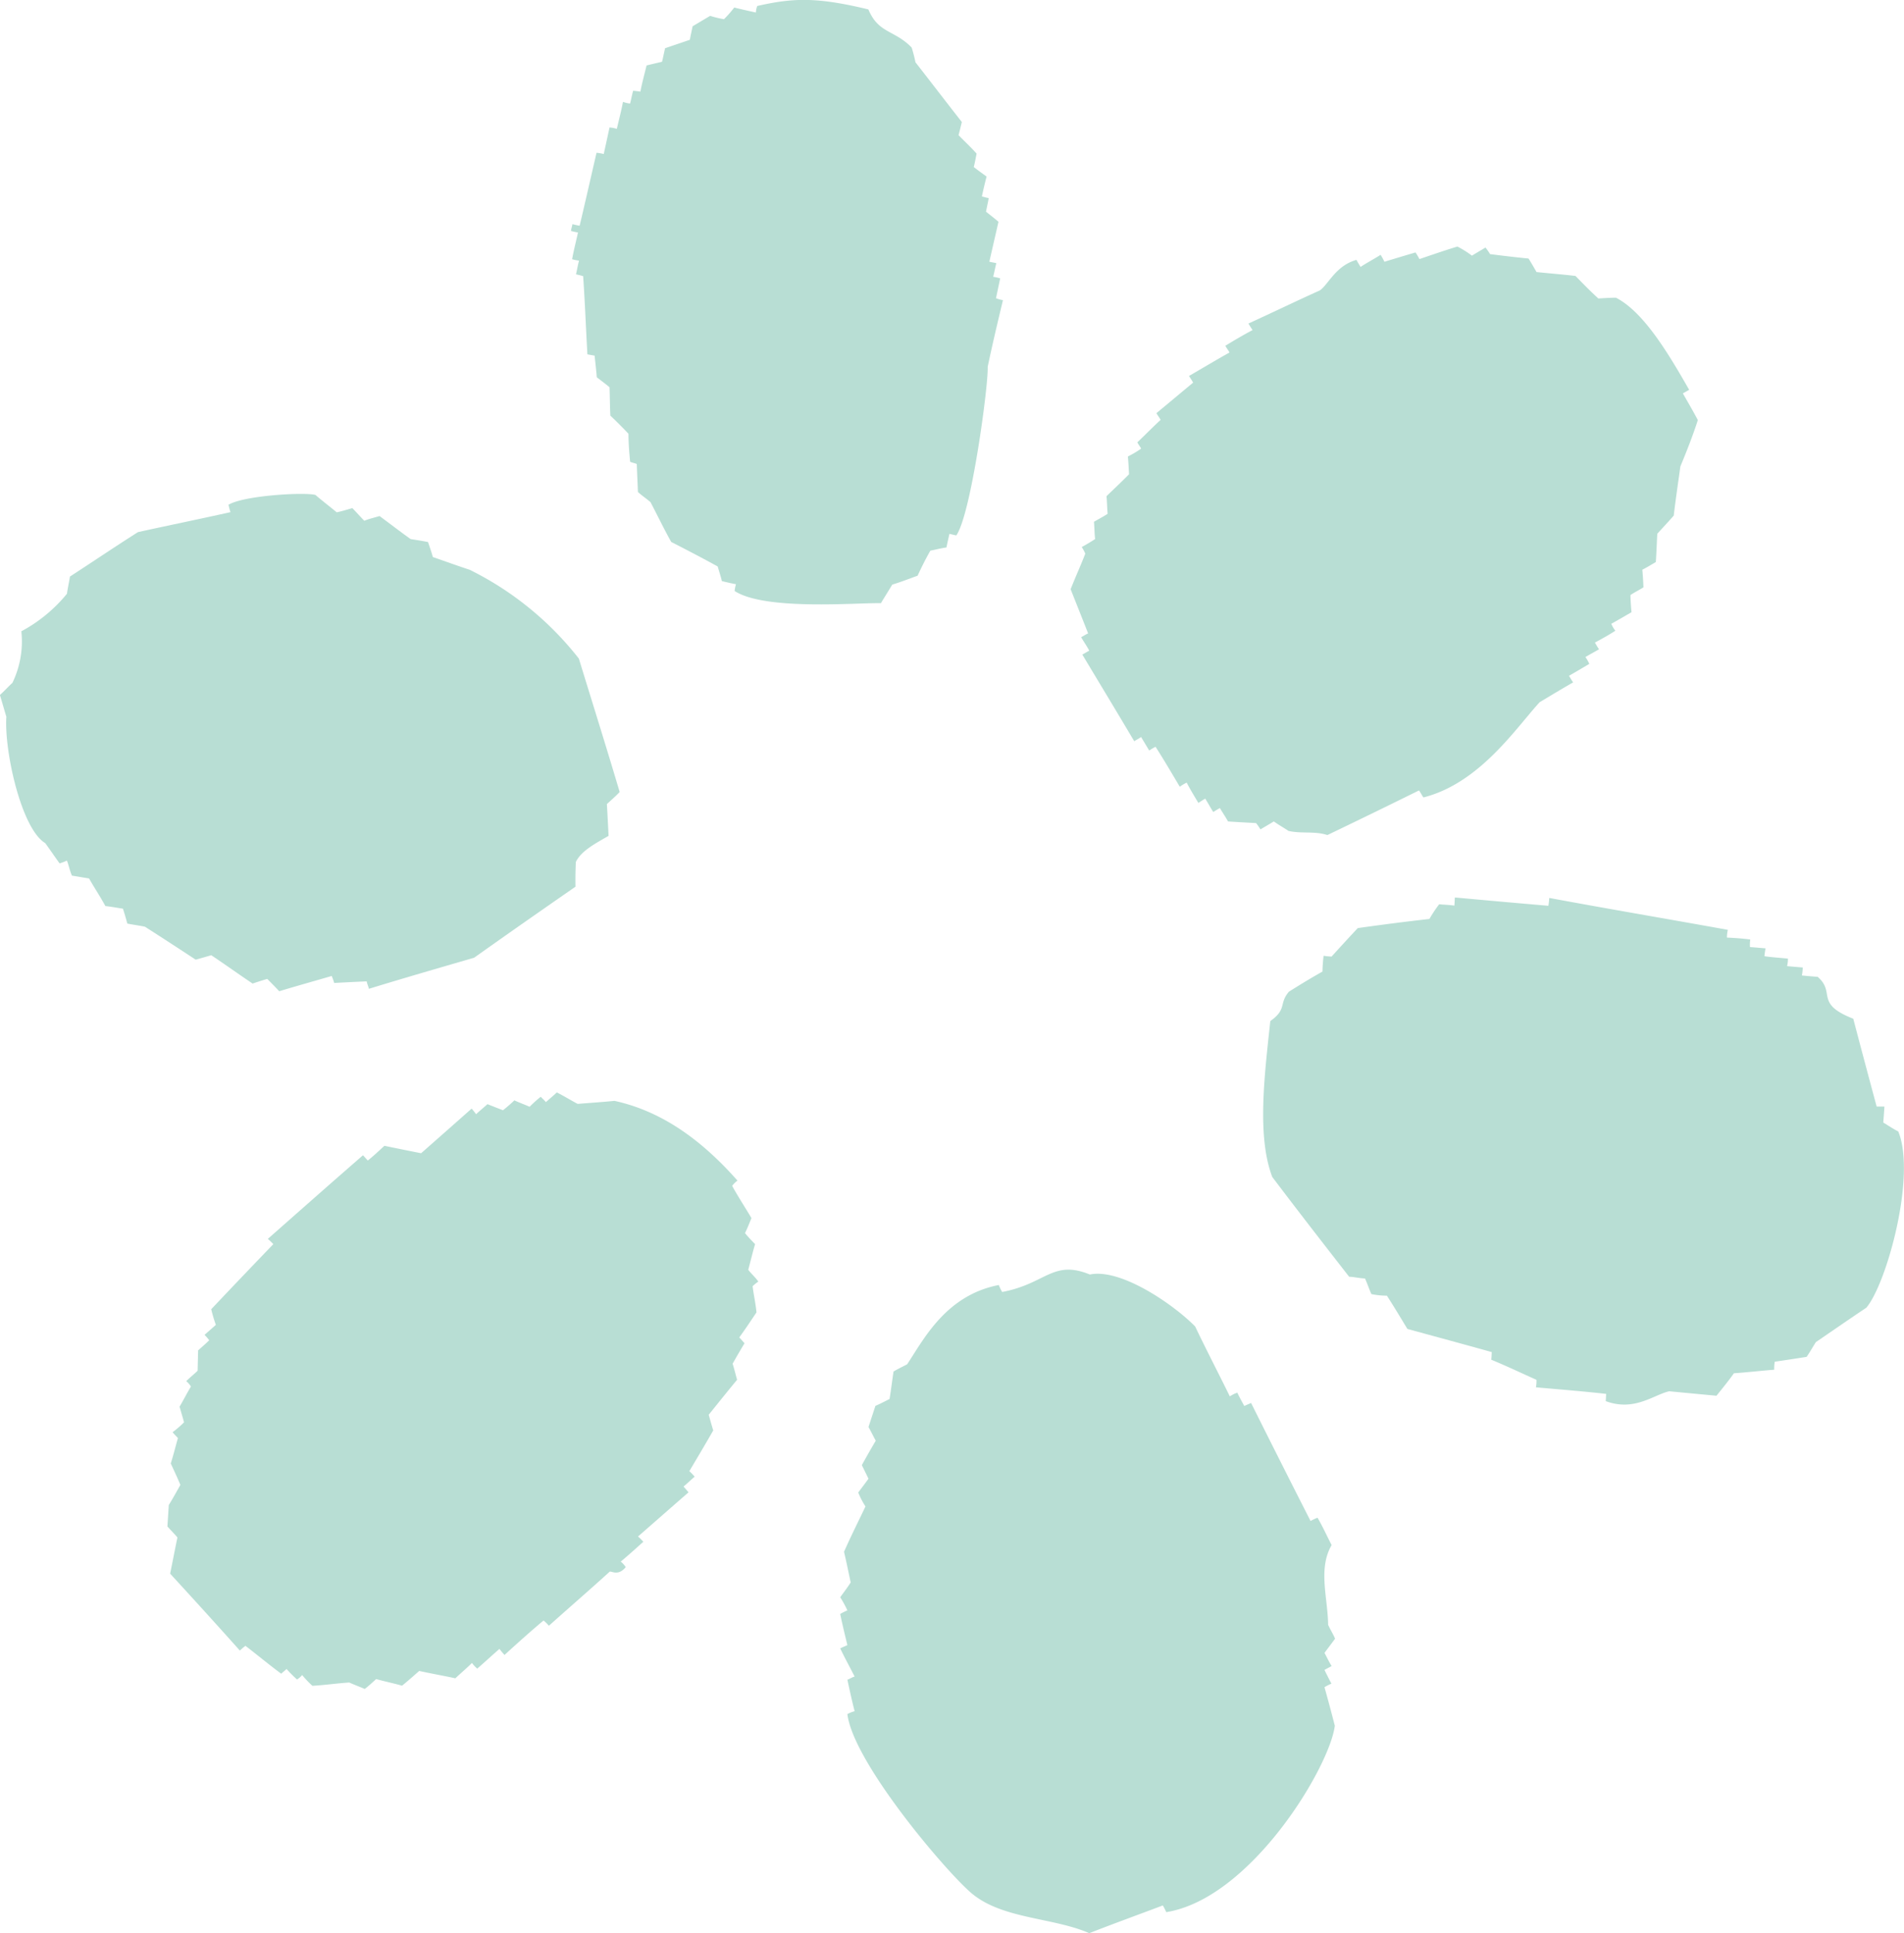 <svg xmlns="http://www.w3.org/2000/svg" width="167.161" height="169.656" viewBox="0 0 167.161 169.656">
  <g id="グループ_380" data-name="グループ 380" transform="translate(-1040.839 -1674.891)">
    <path id="パス_35621" data-name="パス 35621" d="M1179.158,1699.108c-1.148-.139-2.267-.219-3.421-.343-.236-.419-.456-.794-.7-1.186-1.1-.107-2.273-.245-3.381-.389a4.832,4.832,0,0,0-.4-.575c-.386.234-.779.459-1.188.713a8.654,8.654,0,0,0-1.275-.8c-1.09.329-2.238.727-3.335,1.1a5.37,5.37,0,0,0-.346-.583c-.877.257-1.8.534-2.729.817a5.66,5.66,0,0,0-.334-.609c-.587.375-1.195.69-1.76,1.062-.118-.193-.242-.4-.363-.618-1.829.514-2.467,2.17-3.214,2.68-2.1.946-4.171,1.95-6.266,2.905.089.161.234.389.364.574-.788.415-1.587.888-2.392,1.376.1.2.246.375.363.592-1.193.671-2.387,1.384-3.556,2.062.115.179.245.363.364.582-1.119.93-2.17,1.812-3.223,2.68.1.185.249.369.37.589-.7.641-1.359,1.321-2.048,1.976.123.219.247.372.339.548a9.025,9.025,0,0,1-1.164.689c.046.534.069,1.022.1,1.561-.638.649-1.324,1.286-1.979,1.924.051.514.051,1.047.1,1.547-.393.259-.808.464-1.2.7.043.487.043,1.022.1,1.515-.4.259-.8.5-1.175.7a3.4,3.4,0,0,1,.312.583c-.407,1.053-.872,2.066-1.286,3.119.513,1.3,1.026,2.578,1.536,3.879-.25.107-.412.237-.614.327.22.4.494.761.712,1.19-.218.11-.435.254-.608.338,1.529,2.55,3.046,5.057,4.558,7.607.219-.144.415-.228.6-.372.252.418.469.776.714,1.188a5.459,5.459,0,0,1,.556-.331c.738,1.15,1.416,2.307,2.129,3.51a3.654,3.654,0,0,1,.606-.363c.308.6.68,1.2,1.024,1.78.216-.121.389-.266.609-.37.239.39.441.759.7,1.171.174-.118.392-.242.583-.349.219.381.493.77.713,1.175.828.057,1.653.1,2.463.144a5.708,5.708,0,0,1,.387.554c.364-.226.781-.456,1.171-.7.441.317.848.533,1.287.833,1.154.259,2.318,0,3.415.364q4.023-1.93,8.042-3.915c.15.187.271.462.392.612,4.945-1.253,8.118-6.09,10.2-8.354.992-.595,1.95-1.177,2.943-1.743-.145-.2-.243-.38-.365-.576.584-.343,1.195-.693,1.784-1.048a3.9,3.9,0,0,0-.341-.6c.364-.217.773-.436,1.195-.679-.128-.175-.243-.389-.364-.588.629-.341,1.217-.663,1.794-1.039a3.146,3.146,0,0,1-.357-.608c.576-.32,1.159-.663,1.776-1.018-.046-.493-.08-.987-.092-1.506.4-.266.773-.444,1.143-.678-.023-.542-.052-1.027-.1-1.546.415-.207.778-.439,1.183-.67.062-.816.08-1.618.132-2.486.479-.534.975-1.053,1.443-1.592.167-1.426.386-2.882.582-4.313.554-1.333,1.1-2.72,1.535-4.07-.422-.8-.877-1.572-1.316-2.345.219-.116.381-.214.554-.31-1.921-3.365-4.038-6.853-6.427-8.085-.542,0-1.027.04-1.546.067C1180.491,1700.475,1179.834,1699.8,1179.158,1699.108Z" fill="#b8ded4" fill-rule="evenodd"/>
    <path id="パス_35622" data-name="パス 35622" d="M1150.678,1798.012c-.22.1-.41.173-.6.265-.216-.416-.418-.751-.606-1.166a2.481,2.481,0,0,0-.661.323c-1-2.042-2.053-4.061-3.045-6.138-1.882-1.916-6.514-5.123-9.243-4.558-3.262-1.326-3.831.808-7.7,1.534a4.254,4.254,0,0,1-.295-.611c-4.681.9-6.634,4.846-8.048,6.958-.418.219-.856.427-1.193.635-.12.795-.218,1.6-.35,2.411-.41.2-.8.416-1.241.6l-.608,1.858c.219.38.418.807.638,1.2-.436.738-.831,1.431-1.223,2.146.2.4.392.8.585,1.189-.306.426-.629.842-.9,1.212a7.015,7.015,0,0,0,.635,1.223c-.635,1.337-1.3,2.653-1.883,3.98.219.923.392,1.8.585,2.689-.291.461-.6.853-.92,1.3a9.217,9.217,0,0,1,.629,1.153,5.667,5.667,0,0,0-.629.312c.19.934.41,1.823.629,2.734-.233.116-.409.173-.629.289.4.831.828,1.616,1.267,2.469-.272.081-.439.219-.638.277.2.912.392,1.824.638,2.769a2.667,2.667,0,0,0-.638.254c.539,4.362,9.07,14.308,11.069,15.854,2.706,2.135,7.067,2.009,10.167,3.369,2.147-.842,4.291-1.615,6.459-2.434a5.145,5.145,0,0,1,.3.588c7.451-1.2,14.357-12.761,14.8-16.361-.3-1.166-.588-2.239-.908-3.381a4.944,4.944,0,0,1,.611-.311c-.219-.405-.415-.809-.611-1.2.2-.126.392-.207.628-.346-.236-.369-.432-.8-.628-1.153.32-.428.628-.832.931-1.247-.173-.415-.415-.773-.611-1.223-.029-2.377-.9-4.915.308-6.992-.409-.785-.772-1.6-1.237-2.4a4.763,4.763,0,0,0-.612.288Q1153.266,1803.2,1150.678,1798.012Z" fill="#b8ded4" fill-rule="evenodd"/>
    <path id="パス_35623" data-name="パス 35623" d="M1124.8,1721.877c1.309-1.895,2.83-13.233,2.752-14.793.412-1.956.876-3.915,1.341-5.851a3.155,3.155,0,0,1-.611-.17c.118-.574.247-1.148.366-1.745a4.666,4.666,0,0,0-.612-.138c.1-.4.176-.8.274-1.2-.216-.04-.421-.081-.611-.121.265-1.177.539-2.354.8-3.505-.363-.315-.726-.588-1.092-.884.068-.386.161-.758.236-1.2-.19-.014-.386-.095-.6-.136.122-.582.265-1.191.413-1.751-.392-.28-.759-.548-1.125-.833.1-.392.173-.8.247-1.18-.49-.551-1.05-1.067-1.586-1.618.1-.347.2-.782.291-1.152-1.358-1.736-2.7-3.484-4.07-5.241a12.738,12.738,0,0,0-.337-1.3c-1.541-1.572-2.9-1.208-3.8-3.343-4.492-1.082-6.563-1.027-9.753-.3a1.825,1.825,0,0,0-.122.574c-.637-.144-1.249-.274-1.9-.439a9.665,9.665,0,0,1-.9,1.025,8.924,8.924,0,0,1-1.215-.294l-1.54.916c-.078.4-.168.759-.243,1.186-.739.254-1.436.487-2.172.738-.1.413-.173.82-.271,1.192-.441.1-.9.21-1.356.32-.173.73-.392,1.506-.542,2.3-.219-.04-.441-.055-.637-.08-.093.326-.168.738-.266,1.125a2.794,2.794,0,0,1-.626-.148c-.15.8-.363,1.595-.539,2.366a3.152,3.152,0,0,0-.641-.121c-.164.767-.335,1.537-.508,2.331a4.059,4.059,0,0,0-.634-.108c-.493,2.121-.975,4.273-1.483,6.4-.222-.032-.441-.089-.637-.136-.023.216-.1.363-.122.6.191.048.41.1.615.132-.176.8-.373,1.558-.516,2.345a3.305,3.305,0,0,0,.606.122c-.119.447-.168.81-.266,1.2.191.049.41.095.629.165.156,2.264.242,4.552.372,6.86.193.037.413.078.632.112.069.649.144,1.273.193,1.9.415.323.756.574,1.119.875.03.807.03,1.655.072,2.492.54.507,1.108,1.082,1.59,1.592,0,.834.069,1.641.144,2.452.173.09.392.116.586.2.026.808.072,1.656.1,2.458.338.308.732.573,1.1.883.611,1.156,1.172,2.339,1.823,3.5,1.368.7,2.714,1.4,4.079,2.152.118.412.263.83.367,1.283.409.1.848.206,1.24.271a3.01,3.01,0,0,0-.118.6c2.7,1.743,10.771,1.013,12.842,1.068.34-.563.681-1.108,1-1.633.745-.22,1.463-.508,2.219-.776.338-.726.7-1.465,1.123-2.2.452-.089.893-.208,1.413-.282.072-.356.168-.794.263-1.192C1124.379,1721.781,1124.6,1721.842,1124.8,1721.877Z" fill="#b8ded4" fill-rule="evenodd"/>
    <path id="パス_35624" data-name="パス 35624" d="M1168.571,1753.651c-.023.231-.023.471-.046.715-.484-.075-.958-.075-1.333-.121a11.559,11.559,0,0,0-.859,1.293c-2.066.227-4.214.51-6.288.8-.782.833-1.539,1.658-2.3,2.5a6.224,6.224,0,0,1-.7-.071,12.984,12.984,0,0,0-.1,1.387c-1.025.571-1.974,1.157-2.948,1.766-.9,1.067-.145,1.525-1.631,2.578-.539,4.967-1.168,10.145.171,13.68,2.215,2.93,4.509,5.884,6.75,8.757.439.012.923.139,1.39.151.219.472.364.946.563,1.372a6.871,6.871,0,0,0,1.361.139c.635.98,1.226,1.973,1.8,2.919,2.492.681,4.974,1.35,7.408,2.031-.017.254-.017.473-.046.669,1.373.566,2.654,1.177,3.969,1.766a2.936,2.936,0,0,1-.046.657c2.071.185,4.143.346,6.168.577-.018.185-.018.392-.041.635,2.532.934,4.211-.566,5.579-.866,1.413.139,2.8.266,4.142.393.514-.635,1.079-1.328,1.535-1.973,1.171-.081,2.359-.22,3.536-.312a3.494,3.494,0,0,1,.047-.7c.935-.138,1.851-.277,2.8-.427.271-.4.519-.831.807-1.292,1.488-1.016,2.948-2.031,4.437-3.023,1.806-2.158,4.39-11.608,2.8-15.465-.438-.222-.877-.519-1.316-.784.035-.462.075-.921.1-1.4h-.68c-.692-2.564-1.373-5.114-2.054-7.71-3.433-1.342-1.511-2.282-3.128-3.678-.449-.03-.922-.072-1.384-.119a3.857,3.857,0,0,0,.075-.7c-.467-.037-.906-.075-1.373-.118a3,3,0,0,0,.075-.66c-.7-.075-1.385-.108-2.065-.212a6.441,6.441,0,0,1,.1-.689c-.491-.04-.929-.083-1.368-.112a3.157,3.157,0,0,1,.024-.664c-.681-.09-1.385-.138-2.049-.17a3.082,3.082,0,0,1,.081-.678c-5.25-.949-10.46-1.831-15.68-2.8a5.211,5.211,0,0,1-.076.689Q1172.7,1754.03,1168.571,1753.651Z" fill="#b8ded4" fill-rule="evenodd"/>
    <path id="パス_35625" data-name="パス 35625" d="M1107.417,1787.361c-.288-.415-.589-.646-.886-1.038.2-.738.372-1.477.6-2.251-.3-.311-.6-.611-.886-.969.2-.392.392-.888.568-1.315-.568-.958-1.18-1.892-1.694-2.827a1.969,1.969,0,0,1,.468-.461c-3.51-3.978-7.042-6.18-10.8-7-1.093.11-2.14.176-3.234.266-.615-.326-1.2-.689-1.826-1.007-.317.3-.64.562-.96.851-.144-.17-.289-.3-.456-.468a10.816,10.816,0,0,0-.975.878c-.421-.193-.9-.358-1.339-.565a12.438,12.438,0,0,1-1,.867c-.441-.17-.879-.34-1.361-.533-.317.288-.684.585-1,.883a4.808,4.808,0,0,0-.392-.491q-2.234,1.982-4.434,3.915c-1.053-.208-2.147-.43-3.222-.652-.485.444-.95.891-1.46,1.289-.144-.147-.291-.326-.422-.458-2.826,2.457-5.569,4.881-8.353,7.338a5.173,5.173,0,0,1,.481.461c-1.822,1.893-3.651,3.808-5.451,5.712a13.19,13.19,0,0,0,.407,1.373c-.338.3-.655.577-.993.877a4.1,4.1,0,0,1,.41.473c-.263.266-.656.6-.975.889l-.044,1.788c-.349.335-.686.6-1,.912a1.846,1.846,0,0,1,.415.473c-.364.6-.655,1.189-1,1.766.13.461.274.922.393,1.372a8.9,8.9,0,0,1-1,.866c.144.2.317.346.464.519-.217.75-.392,1.489-.629,2.227.309.669.585,1.258.845,1.881-.363.646-.68,1.223-1.018,1.765l-.121,1.881c.268.311.6.623.879.969-.219,1.039-.42,2.112-.64,3.173,2.048,2.228,4.122,4.512,6.122,6.75a5.29,5.29,0,0,1,.49-.415c1.044.8,2.048,1.638,3.141,2.447.147-.15.314-.254.465-.416a11.993,11.993,0,0,0,.923.923,1.789,1.789,0,0,0,.447-.392,9.461,9.461,0,0,0,.9.946c1.07-.058,2.163-.22,3.237-.288.467.207.908.369,1.361.565.375-.288.666-.565,1-.866.764.208,1.534.369,2.276.578.531-.428.992-.843,1.506-1.293,1.044.231,2.123.416,3.173.646.482-.461.993-.877,1.457-1.35a2.751,2.751,0,0,0,.467.5c.661-.578,1.287-1.155,1.947-1.731a6.5,6.5,0,0,0,.445.531c1.142-1.039,2.29-2.078,3.429-3.024a4.413,4.413,0,0,1,.468.462c1.777-1.593,3.582-3.15,5.333-4.743.148-.092.73.427,1.411-.4a1.877,1.877,0,0,0-.436-.485c.661-.554,1.316-1.142,1.982-1.743a5.363,5.363,0,0,0-.467-.461c1.488-1.3,2.977-2.608,4.436-3.877-.149-.174-.294-.346-.439-.507.318-.266.638-.577.976-.866a4.815,4.815,0,0,0-.467-.485c.712-1.2,1.416-2.377,2.1-3.577-.149-.461-.265-.911-.4-1.372.828-1.027,1.659-2.066,2.492-3.07-.129-.45-.247-.958-.392-1.408.338-.611.7-1.223,1.047-1.8-.147-.15-.262-.3-.464-.507.511-.7,1.021-1.466,1.512-2.2-.072-.762-.245-1.524-.341-2.3C1107.068,1787.627,1107.218,1787.488,1107.417,1787.361Z" fill="#b8ded4" fill-rule="evenodd"/>
    <path id="パス_35626" data-name="パス 35626" d="M1060.9,1719.188a6.4,6.4,0,0,0,.173.649c-2.729.609-5.394,1.151-8.12,1.751-2,1.267-3.978,2.607-5.974,3.9-.075.493-.19,1-.265,1.512a13.186,13.186,0,0,1-4,3.291,8.361,8.361,0,0,1-.784,4.523c-.364.334-.728.739-1.1,1.068.2.643.371,1.271.567,1.909-.2,2.989,1.316,9.842,3.413,11.089.422.582.822,1.171,1.261,1.779a4.733,4.733,0,0,0,.646-.245c.165.444.257.915.439,1.322.5.072,1.012.176,1.5.242.468.83.976,1.578,1.434,2.426.523.057,1.048.156,1.541.23.144.433.268.863.386,1.307.52.107,1.05.17,1.541.274,1.514.964,3,1.936,4.462,2.894.465-.127.918-.259,1.368-.39,1.214.811,2.38,1.65,3.629,2.487.438-.147.848-.283,1.287-.407.349.355.729.727,1.049,1.082,1.535-.468,3.121-.906,4.607-1.341a4.356,4.356,0,0,1,.219.614c.929-.052,1.9-.1,2.853-.141.046.239.15.447.193.654,3.044-.934,6.148-1.831,9.24-2.728,2.951-2.1,5.922-4.169,8.9-6.235-.017-.726,0-1.456.029-2.165.465-.982,1.751-1.645,2.873-2.294-.043-.929-.092-1.841-.147-2.789.392-.364.785-.7,1.122-1.062-1.166-3.929-2.389-7.815-3.582-11.706a27.811,27.811,0,0,0-9.583-7.794c-1.091-.355-2.19-.759-3.237-1.117-.13-.484-.277-.874-.421-1.318-.511-.1-1.019-.179-1.529-.259-.906-.646-1.806-1.342-2.729-2.022-.49.147-.906.242-1.341.412-.347-.349-.684-.739-1.047-1.108-.485.136-.877.265-1.371.369-.611-.507-1.269-1.006-1.869-1.525C1067.537,1718.066,1062.24,1718.374,1060.9,1719.188Z" fill="#b8ded4" fill-rule="evenodd"/>
  </g>
</svg>
